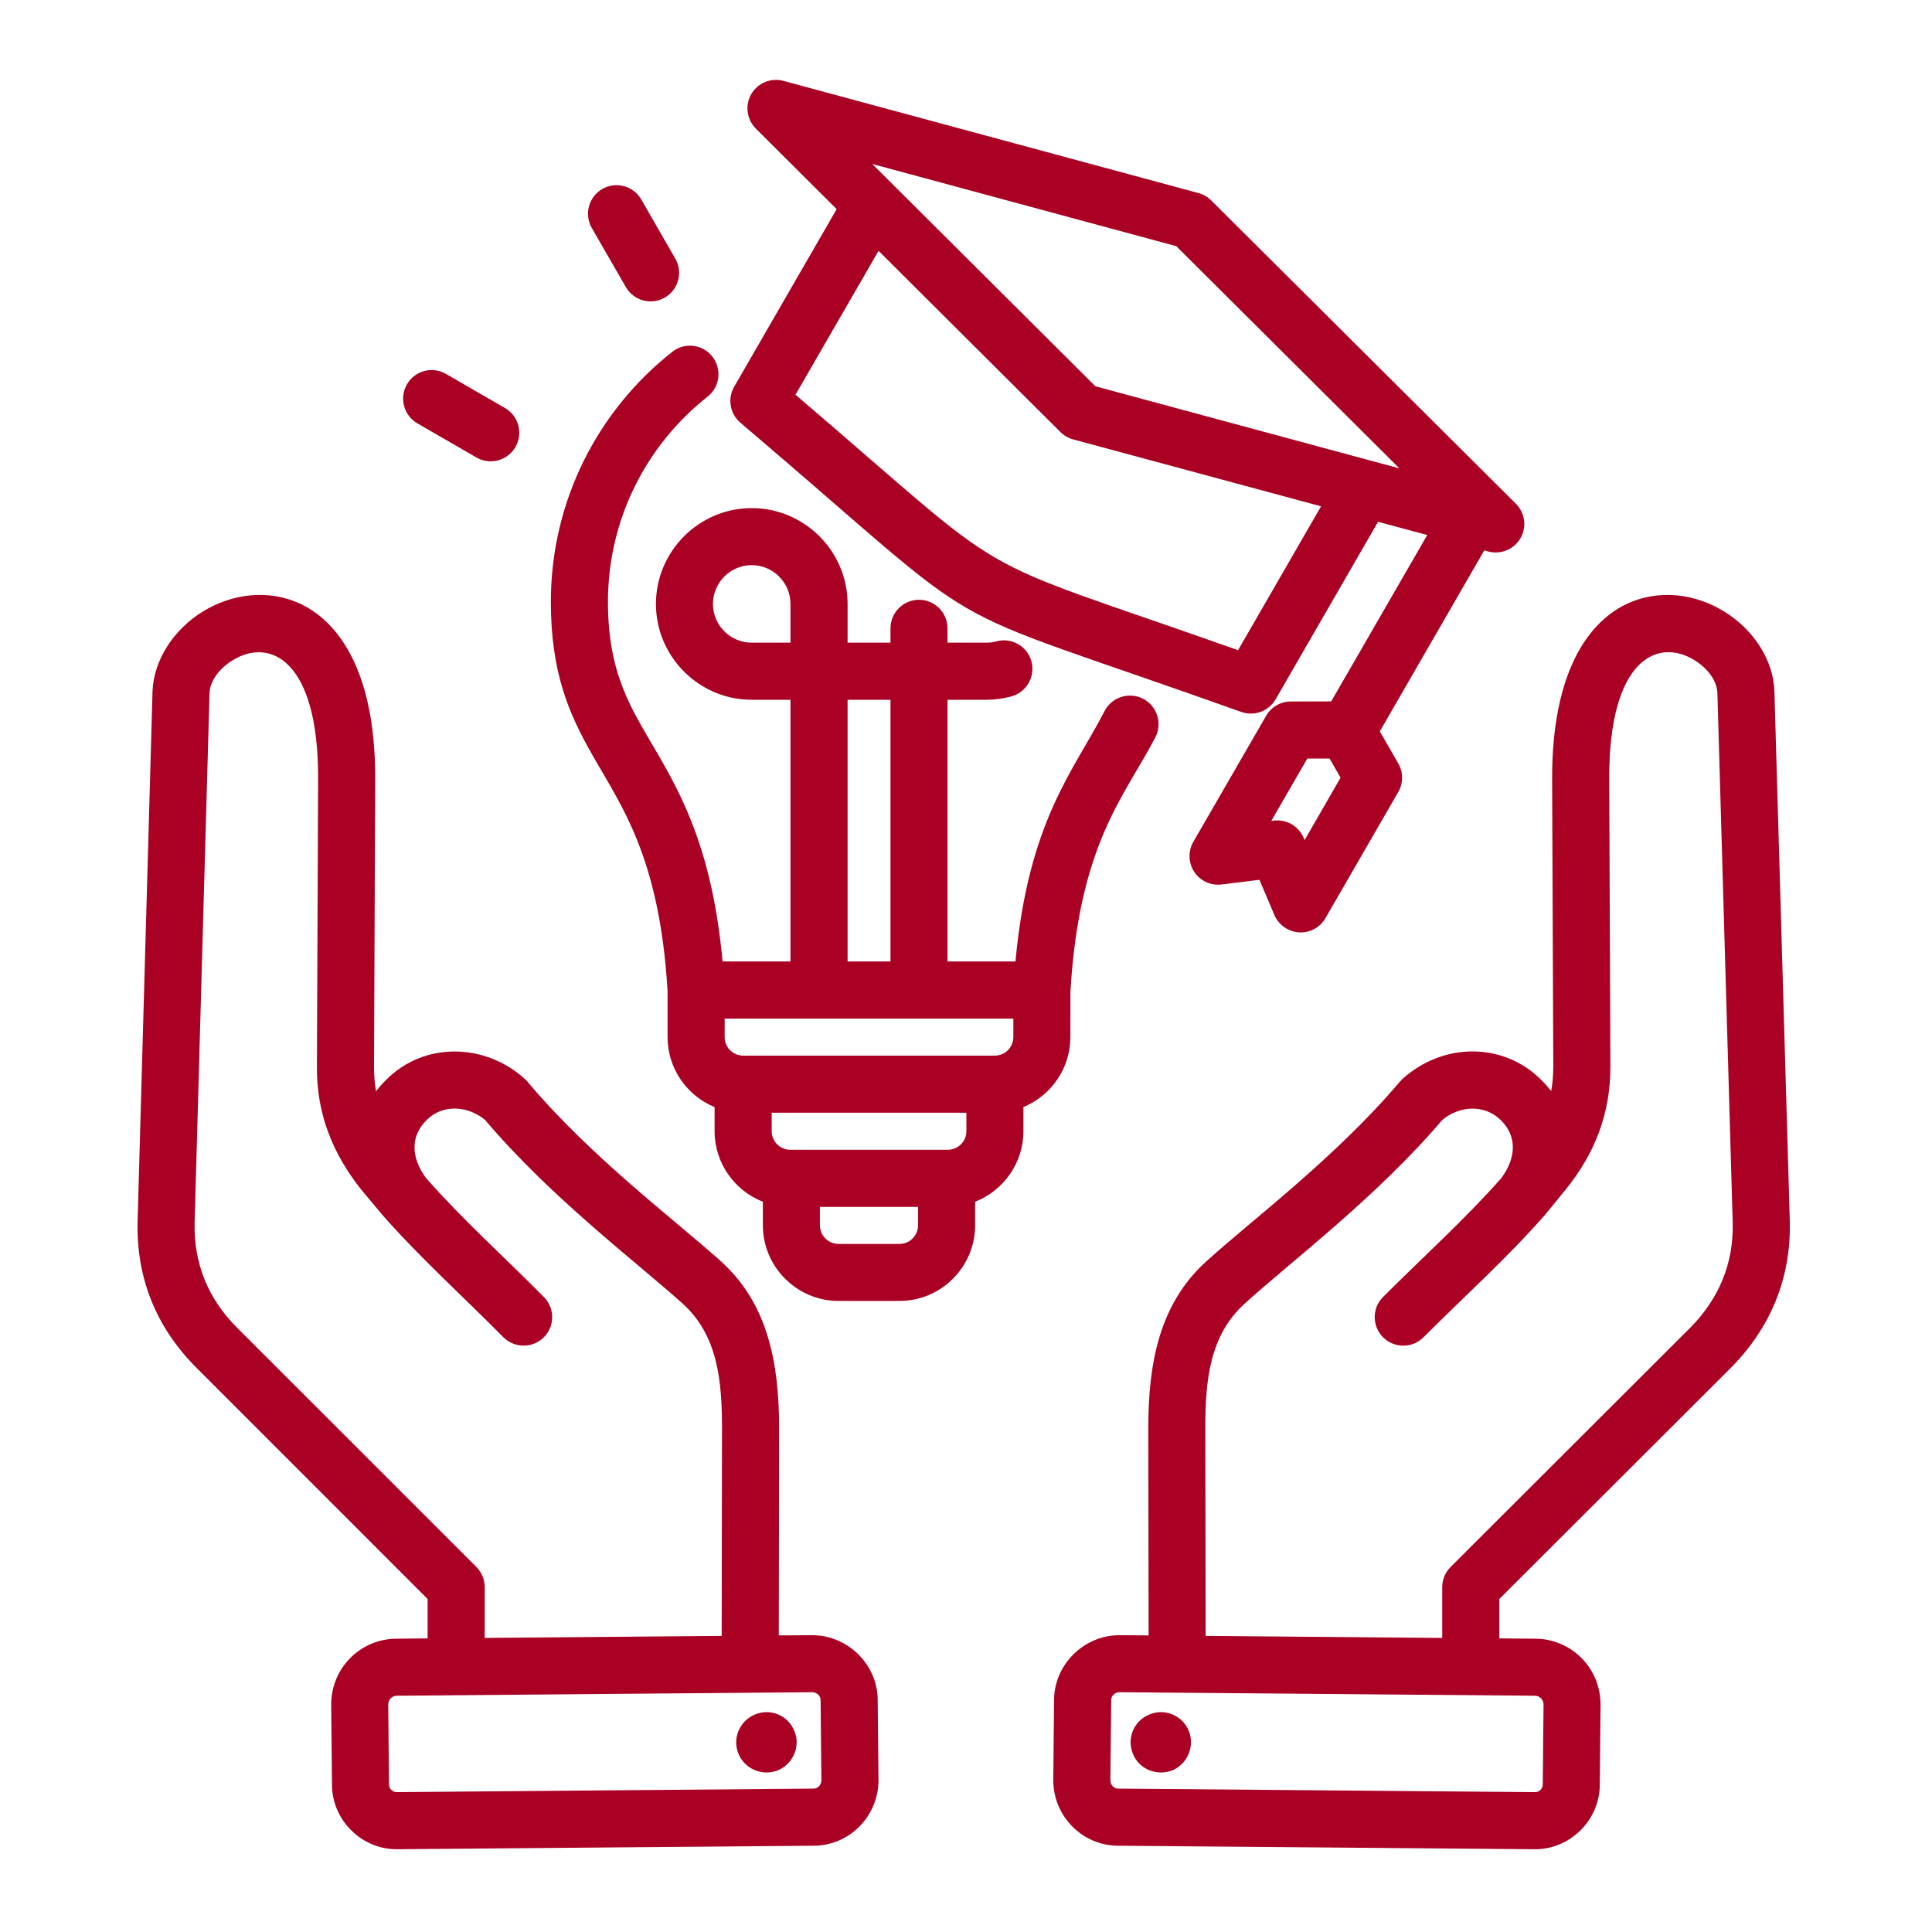 <svg xmlns="http://www.w3.org/2000/svg" xmlns:xlink="http://www.w3.org/1999/xlink" width="129" zoomAndPan="magnify" viewBox="0 0 96.75 96.75" height="129" preserveAspectRatio="xMidYMid meet" version="1.0"><defs><clipPath id="fd33dd13ef"><path d="M 6.812 4 L 89.848 4 L 89.848 92.895 L 6.812 92.895 Z M 6.812 4 " clip-rule="nonzero"/></clipPath></defs><g clip-path="url(#fd33dd13ef)"><path fill="#aa0023" d="M 75.082 82.047 L 76.91 82.062 C 76.914 82.062 76.918 82.062 76.926 82.062 C 78.73 82.098 80.152 83.555 80.152 85.359 C 80.152 85.363 80.152 85.367 80.152 85.371 C 80.152 85.371 80.113 89.375 80.113 89.375 C 80.109 91.164 78.605 92.637 76.82 92.605 C 76.82 92.605 55.996 92.43 55.996 92.43 C 54.184 92.426 52.746 90.934 52.746 89.152 C 52.746 89.148 52.746 89.141 52.746 89.137 C 52.746 89.137 52.785 85.133 52.785 85.137 C 52.789 83.355 54.281 81.887 56.062 81.887 C 56.066 81.887 56.07 81.887 56.074 81.887 L 57.52 81.898 L 57.504 71.523 L 57.504 71.52 C 57.504 68.312 58.035 65.297 60.43 63.148 C 62.719 61.074 66.891 57.961 70.105 54.164 C 70.148 54.117 70.191 54.07 70.238 54.027 C 72.238 52.219 75.254 52.156 77.176 54.074 C 77.359 54.254 77.527 54.445 77.68 54.637 C 77.75 54.246 77.785 53.84 77.785 53.418 L 77.727 39.016 C 77.711 33.695 79.52 31.199 81.395 30.277 C 83.035 29.473 84.891 29.727 86.34 30.621 C 87.812 31.523 88.82 33.062 88.859 34.645 L 89.629 61.16 C 89.629 61.164 89.629 61.164 89.629 61.168 C 89.695 64.008 88.672 66.48 86.68 68.496 C 86.676 68.5 86.676 68.5 86.672 68.504 L 75.082 80.074 Z M 60.375 81.922 L 72.223 82.023 L 72.223 79.48 C 72.223 79.102 72.375 78.738 72.645 78.469 C 72.645 78.469 84.648 66.484 84.652 66.48 C 86.078 65.039 86.82 63.27 86.77 61.238 L 86.004 34.727 C 86.004 34.727 86.004 34.723 86.004 34.723 C 85.984 34.047 85.473 33.441 84.848 33.055 C 82.988 31.914 80.566 33.051 80.586 39.004 L 80.645 53.41 C 80.645 53.414 80.645 53.414 80.645 53.418 C 80.645 55.762 79.875 57.766 78.379 59.605 C 78.379 59.609 78.375 59.609 78.375 59.609 C 78.375 59.609 77.395 60.809 77.395 60.809 C 77.383 60.824 77.371 60.836 77.359 60.848 C 77.359 60.848 77.359 60.848 77.359 60.852 C 75.453 63.016 73.41 64.844 71.285 66.969 C 70.727 67.527 69.82 67.527 69.262 66.969 C 68.703 66.41 68.703 65.504 69.262 64.949 C 71.328 62.879 73.32 61.102 75.18 59 C 75.941 57.973 75.969 56.898 75.168 56.105 C 75.164 56.105 75.16 56.102 75.16 56.098 C 74.348 55.289 73.086 55.359 72.219 56.094 C 68.918 59.965 64.684 63.148 62.348 65.266 C 62.348 65.27 62.344 65.27 62.344 65.273 C 60.57 66.859 60.359 69.148 60.359 71.52 Z M 56.059 84.742 L 56.055 84.742 C 55.832 84.746 55.645 84.922 55.645 85.141 C 55.645 85.148 55.645 85.152 55.645 85.156 C 55.645 85.156 55.605 89.156 55.605 89.164 C 55.609 89.383 55.777 89.57 56.004 89.57 C 56.008 89.57 56.012 89.57 56.016 89.57 L 76.852 89.746 C 76.855 89.746 76.859 89.746 76.867 89.746 C 77.078 89.75 77.258 89.578 77.258 89.367 C 77.258 89.363 77.258 89.359 77.258 89.355 C 77.258 89.355 77.297 85.355 77.297 85.348 C 77.289 85.117 77.109 84.926 76.875 84.918 Z M 59.539 86.695 C 59.836 87.461 59.461 88.348 58.695 88.66 C 57.91 88.957 57.023 88.582 56.73 87.816 C 56.414 87.027 56.789 86.164 57.574 85.852 C 58.34 85.535 59.227 85.91 59.539 86.695 Z M 21.414 82.047 L 21.414 80.074 L 9.844 68.5 C 7.824 66.484 6.82 64.008 6.891 61.168 C 6.891 61.164 6.891 61.164 6.891 61.16 L 7.637 34.645 C 7.637 34.645 7.637 34.641 7.637 34.641 C 7.688 33.055 8.699 31.52 10.168 30.617 C 11.625 29.727 13.48 29.473 15.121 30.277 C 16.996 31.199 18.809 33.695 18.789 39.016 L 18.73 53.422 C 18.73 53.426 18.73 53.43 18.73 53.434 C 18.727 53.852 18.762 54.258 18.832 54.648 C 18.98 54.453 19.152 54.262 19.336 54.078 C 21.23 52.164 24.277 52.219 26.277 54.027 C 26.328 54.07 26.371 54.117 26.414 54.168 C 29.609 57.965 33.781 61.074 36.082 63.145 C 38.48 65.293 39.016 68.309 39.016 71.52 L 39.016 71.523 L 39 81.898 L 40.664 81.887 C 40.668 81.887 40.672 81.887 40.676 81.887 C 42.457 81.887 43.949 83.355 43.953 85.137 C 43.953 85.133 43.992 89.137 43.992 89.137 C 43.992 89.141 43.992 89.148 43.992 89.152 C 43.992 90.934 42.555 92.426 40.738 92.43 C 40.742 92.43 19.918 92.605 19.918 92.605 C 18.133 92.637 16.629 91.164 16.625 89.375 C 16.625 89.375 16.586 85.371 16.586 85.371 C 16.586 85.367 16.586 85.363 16.586 85.359 C 16.586 83.555 18.008 82.098 19.812 82.062 C 19.82 82.062 19.824 82.062 19.828 82.062 Z M 36.141 81.922 L 36.156 71.52 C 36.156 69.148 35.945 66.859 34.176 65.273 L 34.172 65.27 C 31.816 63.152 27.578 59.965 24.297 56.09 C 23.434 55.363 22.164 55.281 21.363 56.09 C 21.359 56.098 21.355 56.102 21.352 56.105 C 20.547 56.898 20.578 57.973 21.34 59 C 23.195 61.105 25.191 62.883 27.238 64.953 C 27.793 65.512 27.789 66.418 27.23 66.973 C 26.668 67.527 25.766 67.523 25.207 66.965 C 23.105 64.84 21.062 63.012 19.156 60.848 C 19.148 60.84 19.141 60.832 19.133 60.82 C 19.133 60.82 18.129 59.621 18.129 59.621 C 18.125 59.613 18.117 59.605 18.109 59.598 C 16.641 57.758 15.852 55.754 15.871 53.41 L 15.93 39.004 C 15.953 33.051 13.523 31.918 11.66 33.059 C 11.031 33.445 10.516 34.051 10.492 34.73 C 10.492 34.73 9.746 61.238 9.746 61.238 C 9.699 63.27 10.422 65.039 11.863 66.48 L 23.855 78.469 C 24.121 78.738 24.273 79.102 24.273 79.48 L 24.273 82.023 Z M 40.68 84.742 L 19.863 84.918 C 19.629 84.926 19.449 85.117 19.441 85.348 C 19.441 85.355 19.48 89.355 19.48 89.355 C 19.48 89.359 19.48 89.363 19.48 89.367 C 19.48 89.578 19.66 89.75 19.871 89.746 C 19.879 89.746 19.883 89.746 19.887 89.746 L 40.723 89.57 C 40.727 89.57 40.73 89.57 40.734 89.57 C 40.961 89.57 41.129 89.383 41.133 89.164 C 41.133 89.156 41.094 85.156 41.094 85.156 C 41.094 85.152 41.094 85.148 41.094 85.141 C 41.094 84.922 40.906 84.746 40.684 84.742 Z M 39.785 86.695 C 40.102 87.461 39.707 88.348 38.941 88.66 C 38.156 88.957 37.289 88.582 36.977 87.816 C 36.66 87.027 37.055 86.164 37.82 85.852 C 38.605 85.535 39.473 85.91 39.785 86.695 Z M 33.43 49.621 C 33.027 42.879 31.098 40.344 29.629 37.746 C 28.492 35.734 27.586 33.688 27.586 30.137 C 27.586 25.059 29.965 20.535 33.668 17.617 C 34.285 17.129 35.184 17.238 35.672 17.855 C 36.16 18.477 36.055 19.375 35.434 19.863 C 32.398 22.258 30.445 25.969 30.445 30.137 C 30.445 33.82 31.656 35.543 32.914 37.711 C 34.258 40.031 35.688 42.777 36.184 48.148 L 39.586 48.148 L 39.586 35.043 L 37.645 35.043 C 35.004 35.043 32.848 32.883 32.848 30.246 C 32.848 27.602 35.008 25.445 37.645 25.445 C 40.285 25.445 42.445 27.602 42.445 30.246 L 42.445 32.184 L 44.594 32.184 L 44.594 31.465 C 44.594 30.676 45.234 30.035 46.023 30.035 C 46.809 30.035 47.449 30.676 47.449 31.465 L 47.449 32.184 L 49.395 32.184 C 49.566 32.184 49.738 32.16 49.898 32.117 C 50.656 31.91 51.445 32.359 51.652 33.121 C 51.855 33.883 51.406 34.668 50.645 34.875 C 50.246 34.984 49.828 35.043 49.395 35.043 L 47.449 35.043 L 47.449 48.148 L 50.852 48.148 C 51.508 41.074 53.77 38.609 55.316 35.605 C 55.68 34.906 56.543 34.633 57.242 34.992 C 57.945 35.355 58.219 36.219 57.859 36.918 C 56.348 39.844 54.043 42.199 53.605 49.66 C 53.605 49.664 53.605 49.664 53.605 49.668 L 53.602 51.934 C 53.602 53.512 52.629 54.871 51.25 55.438 L 51.25 56.648 C 51.25 58.25 50.242 59.629 48.832 60.18 L 48.832 61.363 C 48.832 63.441 47.129 65.148 45.051 65.148 L 41.988 65.148 C 39.91 65.148 38.203 63.441 38.203 61.363 L 38.203 60.18 C 36.789 59.625 35.785 58.25 35.785 56.648 L 35.785 55.441 C 34.406 54.875 33.43 53.516 33.43 51.934 Z M 50.746 51.008 L 36.289 51.008 L 36.289 51.934 C 36.289 52.445 36.703 52.863 37.215 52.863 L 49.82 52.863 C 50.332 52.863 50.746 52.445 50.746 51.934 Z M 44.594 48.148 L 44.594 35.043 L 42.445 35.043 L 42.445 48.148 Z M 48.395 55.723 L 38.645 55.723 L 38.645 56.648 C 38.645 57.16 39.062 57.578 39.574 57.578 L 47.465 57.578 C 47.973 57.578 48.395 57.16 48.395 56.648 Z M 45.973 60.438 L 41.059 60.438 L 41.059 61.363 C 41.059 61.871 41.48 62.293 41.988 62.293 L 45.051 62.293 C 45.559 62.293 45.973 61.871 45.973 61.363 Z M 39.586 32.184 L 39.586 30.246 C 39.586 29.176 38.715 28.301 37.645 28.301 C 36.578 28.301 35.703 29.176 35.703 30.246 C 35.703 31.312 36.578 32.184 37.645 32.184 Z M 69.012 26.129 L 63.879 35.02 C 63.535 35.617 62.812 35.883 62.16 35.652 C 45.613 29.746 50.465 32.551 37.078 21.168 C 36.551 20.723 36.422 19.961 36.766 19.367 L 41.898 10.473 L 37.852 6.441 C 37.395 5.984 37.297 5.273 37.621 4.715 C 37.945 4.152 38.609 3.879 39.234 4.051 L 60.016 9.668 C 60.258 9.73 60.477 9.859 60.652 10.035 L 75.91 25.223 C 76.371 25.684 76.465 26.391 76.141 26.953 C 75.816 27.512 75.156 27.785 74.527 27.617 L 74.328 27.562 L 69.098 36.625 L 70.023 38.234 C 70.277 38.676 70.277 39.219 70.023 39.66 L 66.375 45.98 C 66.105 46.449 65.59 46.723 65.051 46.691 C 64.512 46.656 64.035 46.32 63.82 45.824 C 63.82 45.824 63.07 44.059 63.07 44.059 L 61.168 44.293 C 60.633 44.359 60.102 44.113 59.805 43.66 C 59.508 43.211 59.488 42.629 59.758 42.16 L 63.406 35.844 C 63.66 35.402 64.133 35.129 64.641 35.129 L 66.664 35.125 L 71.473 26.793 Z M 43.996 12.562 C 42.527 15.102 39.836 19.766 39.836 19.766 C 51.336 29.59 47.738 27.516 62 32.559 L 66.156 25.355 L 53.742 22.004 C 53.504 21.938 53.281 21.812 53.105 21.637 Z M 66.582 37.984 L 65.469 37.984 C 65.469 37.984 63.664 41.109 63.664 41.109 L 63.793 41.094 C 64.426 41.016 65.031 41.367 65.281 41.953 L 65.332 42.07 C 65.332 42.07 67.133 38.945 67.133 38.945 Z M 58.906 12.328 L 43.68 8.211 L 54.855 19.344 L 70.082 23.457 Z M 33.816 12.949 C 34.211 13.633 33.977 14.508 33.293 14.902 C 32.609 15.297 31.734 15.059 31.34 14.375 L 29.637 11.418 C 29.242 10.734 29.477 9.859 30.16 9.465 C 30.844 9.07 31.719 9.305 32.113 9.988 Z M 25.289 20.434 C 25.973 20.828 26.207 21.703 25.812 22.387 C 25.418 23.07 24.543 23.305 23.859 22.91 L 20.898 21.199 C 20.219 20.805 19.984 19.93 20.379 19.246 C 20.773 18.562 21.648 18.328 22.332 18.723 Z M 25.289 20.434 " fill-opacity="1" fill-rule="evenodd"/></g></svg>